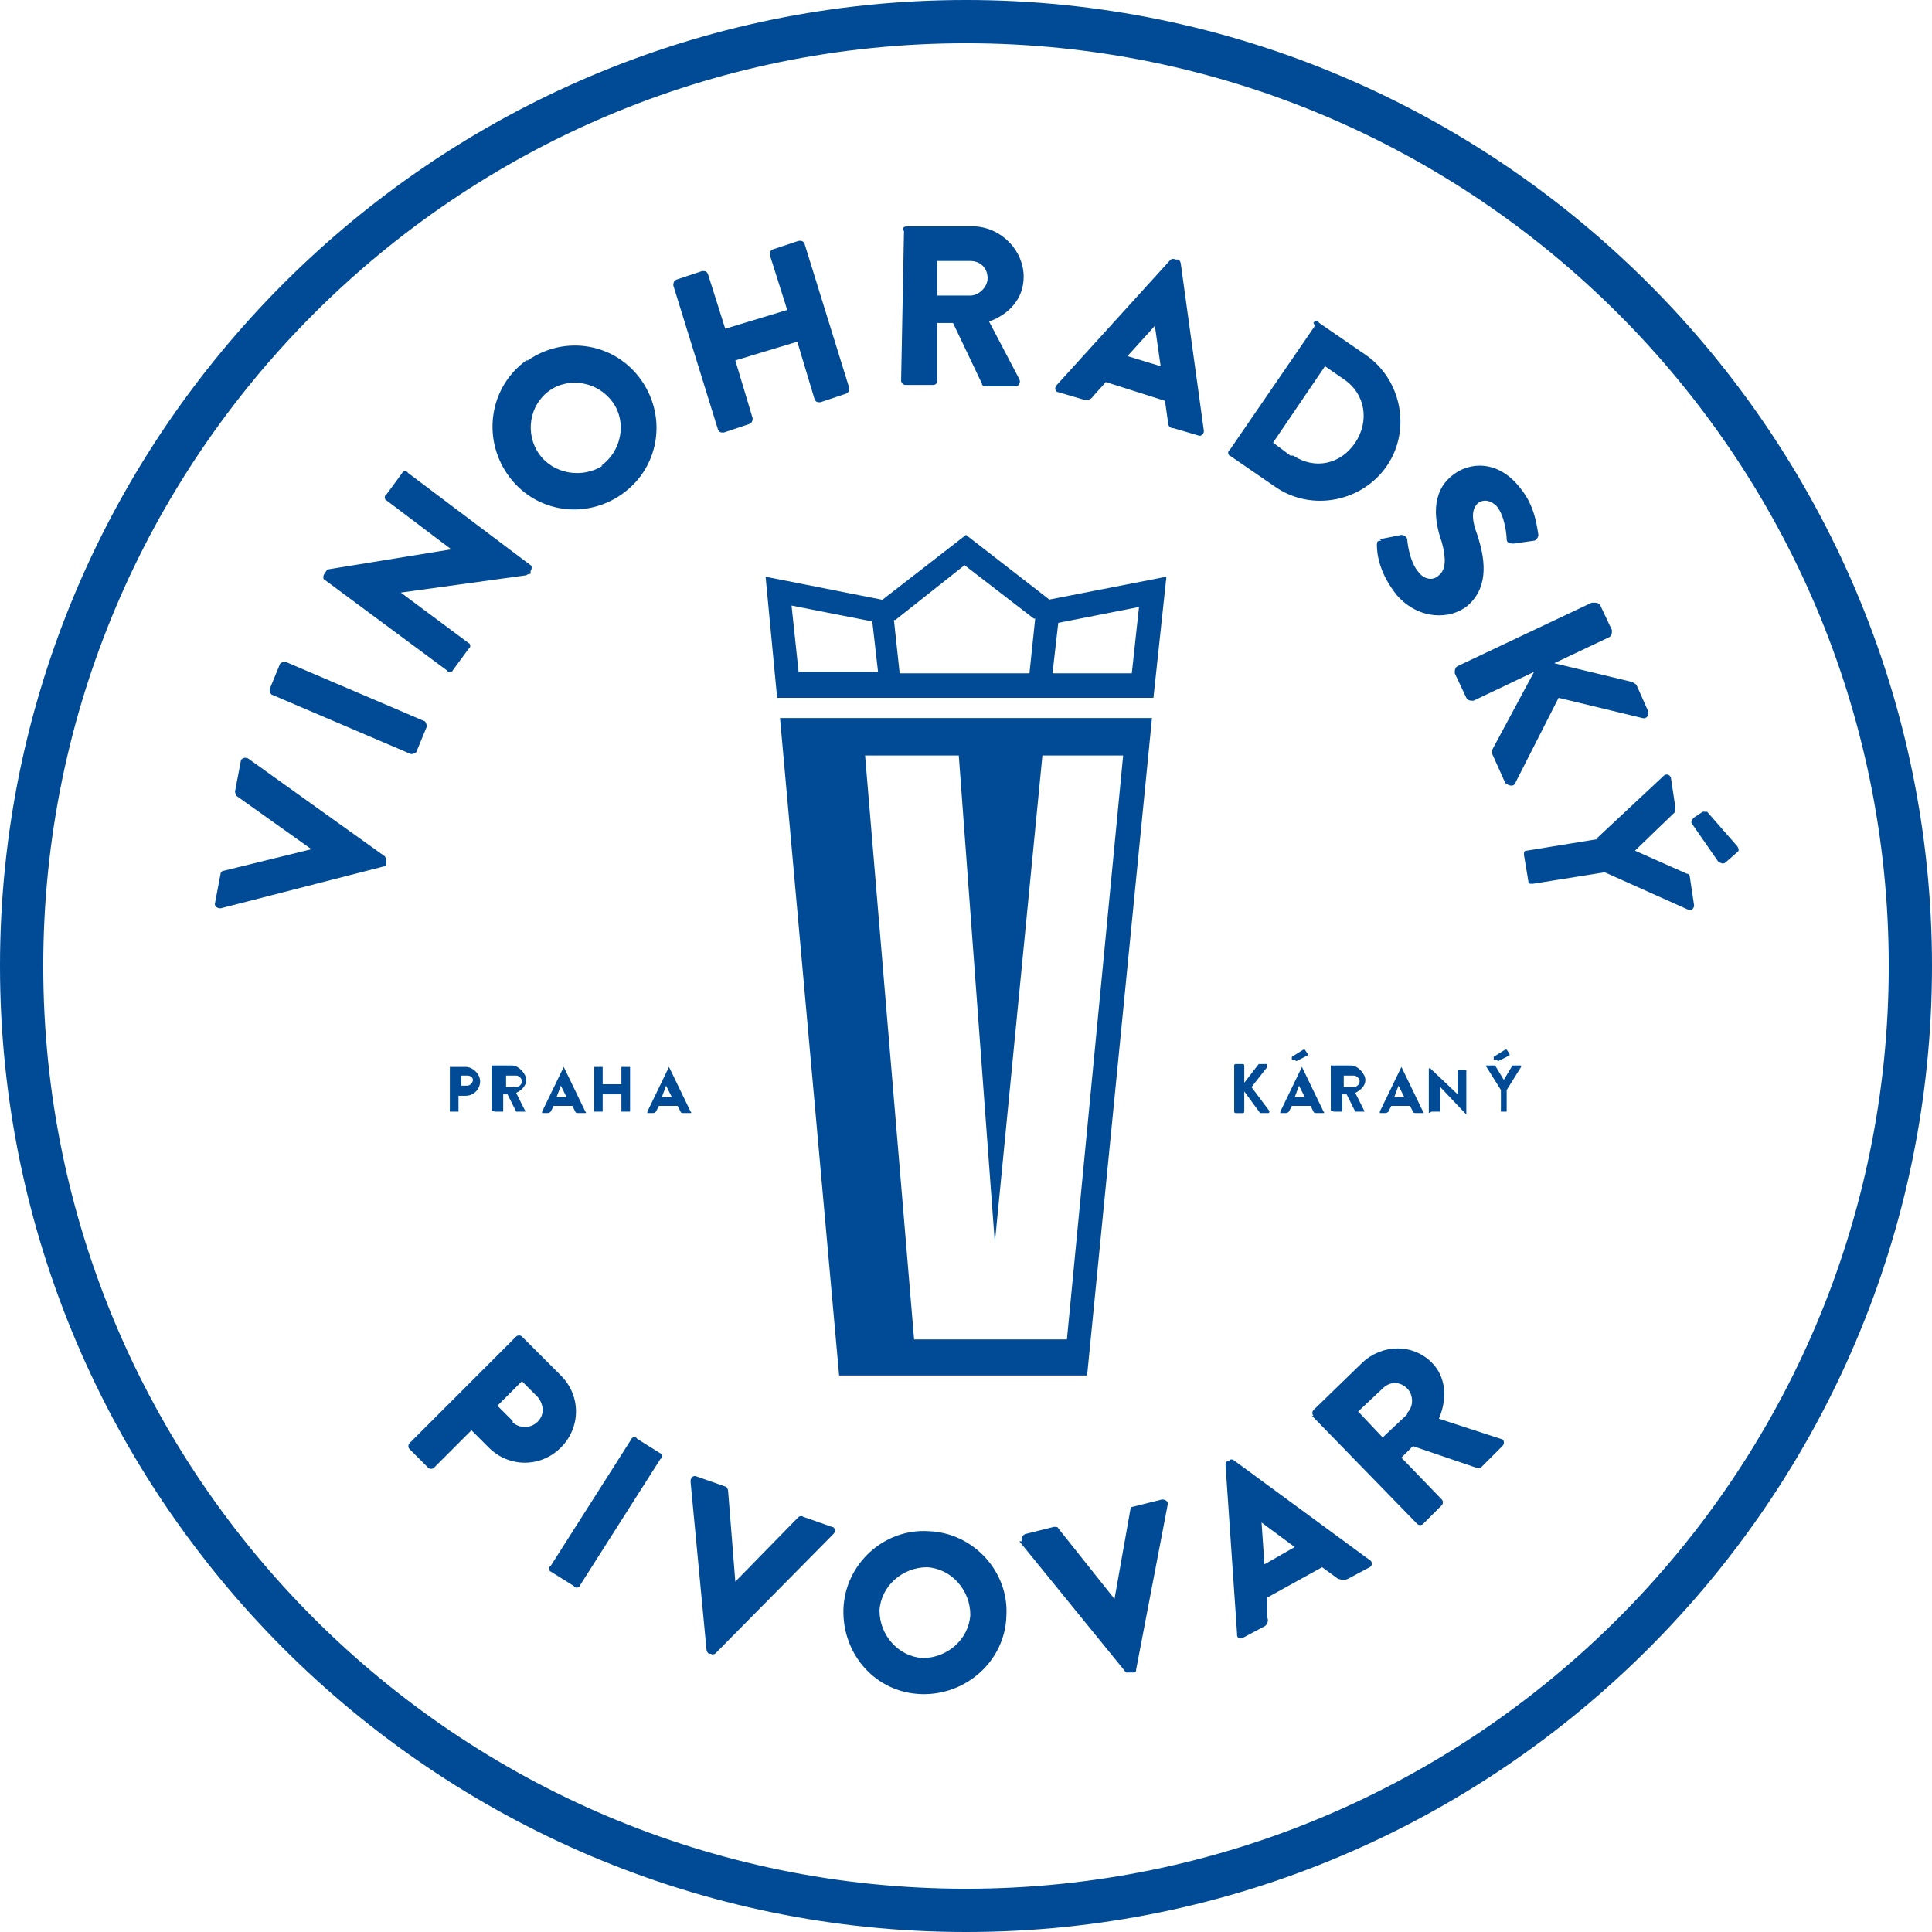 <?xml version="1.0" encoding="UTF-8"?>
<svg xmlns="http://www.w3.org/2000/svg" version="1.1" xmlns:serif="http://www.serif.com/" viewBox="0 0 134 134">
  <defs>
    <style>
      .cls-1, .cls-2 {
        fill: #004a96;
      }

      .cls-2 {
        fill-rule: evenodd;
      }
    </style>
  </defs>
  <!-- Generator: Adobe Illustrator 28.6.0, SVG Export Plug-In . SVG Version: 1.2.0 Build 709)  -->
  <g>
    <g id="Vrstva_1">
      <g>
        <path class="cls-1" d="M31.3,77.1s0,0,0,0h.5s0,0,0,0v-1.1h.5c.6,0,1-.5,1-1s-.5-1-1-1h-1.1c0,0,0,0,0,0,0,0,0,3.1,0,3.1ZM32,75.3v-.7h.4c.2,0,.4.1.4.3s-.2.4-.4.4c0,0-.4,0-.4,0Z"/>
        <path class="cls-1" d="M34.3,77.1s0,0,0,0h.6s0,0,0,0v-1.2h.3l.6,1.2s0,0,0,0h.6c0,0,.1,0,0-.1l-.6-1.2c.4-.2.7-.5.7-.9s-.5-1-1-1h-1.4c0,0,0,0,0,0,0,0,0,3.1,0,3.1ZM35.1,75.3v-.7h.7c.2,0,.4.2.4.4s-.2.4-.4.4h-.7Z"/>
        <path class="cls-1" d="M37.5,77.2h.5c0,0,.1,0,.2-.1l.2-.4h1.3l.2.4c0,0,0,.1.2.1h.5c0,0,.1,0,0-.1l-1.5-3.1s0,0,0,0h0s0,0,0,0l-1.5,3.1c0,0,0,.1,0,.1ZM38.6,76.1l.3-.8h0l.4.8h-.7Z"/>
        <path class="cls-1" d="M41.2,77.1s0,0,0,0h.6c0,0,0,0,0,0v-1.2h1.3v1.2s0,0,0,0h.6s0,0,0,0v-3.1s0,0,0,0h-.6c0,0,0,0,0,0v1.2h-1.3v-1.2s0,0,0,0h-.6s0,0,0,0v3.1Z"/>
        <path class="cls-1" d="M44.8,77.2h.5c0,0,.1,0,.2-.1l.2-.4h1.3l.2.4c0,0,0,.1.2.1h.5c0,0,.1,0,0-.1l-1.5-3.1s0,0,0,0h0s0,0,0,0l-1.5,3.1c0,0,0,.1,0,.1ZM45.9,76.1l.3-.8h0l.4.8h-.7Z"/>
        <path class="cls-1" d="M85.6,77.1c0,0,0,.1.1.1h.5c0,0,.1,0,.1-.1v-1.4l1.1,1.5s0,0,0,0h.6c0,0,.1-.1,0-.2l-1.2-1.6,1.1-1.4c0,0,0-.2,0-.2h-.6s0,0,0,0l-1,1.3v-1.2c0,0,0-.1-.1-.1h-.5c0,0-.1,0-.1.1v3Z"/>
        <path class="cls-1" d="M88.7,77.2h.5c0,0,.1,0,.2-.1l.2-.4h1.3l.2.4c0,0,0,.1.2.1h.5c0,0,.1,0,0-.1l-1.5-3.1s0,0,0,0h0s0,0,0,0l-1.5,3.1c0,0,0,.1,0,.1ZM89.8,76.1l.3-.8h0l.4.8h-.7ZM89.9,73.6l.8-.4s0,0,0-.1l-.2-.3s0,0-.1,0l-.8.5s0,0,0,0v.2c.1,0,.2,0,.2,0Z"/>
        <path class="cls-1" d="M92.5,77.1s0,0,0,0h.6s0,0,0,0v-1.2h.3l.6,1.2s0,0,0,0h.6c0,0,.1,0,0-.1l-.6-1.2c.4-.2.7-.5.7-.9s-.5-1-1-1h-1.4c0,0,0,0,0,0,0,0,0,3.1,0,3.1ZM93.2,75.3v-.7h.7c.2,0,.4.2.4.4s-.2.4-.4.4h-.7Z"/>
        <path class="cls-1" d="M95.6,77.2h.5c0,0,.1,0,.2-.1l.2-.4h1.3l.2.4c0,0,0,.1.2.1h.5c0,0,.1,0,0-.1l-1.5-3.1s0,0,0,0h0s0,0,0,0l-1.5,3.1c0,0,0,.1,0,.1ZM96.7,76.1l.3-.8h0l.4.8h-.7Z"/>
        <path class="cls-1" d="M99.3,77.1s0,0,0,0h.6c0,0,0,0,0,0v-1.7h0l1.8,1.9s0,0,0,0h0s0,0,0,0v-3.1s0,0,0,0h-.6c0,0,0,0,0,0v1.7h0l-1.9-1.8h-.1s0,0,0,0v3.1Z"/>
        <path class="cls-1" d="M103.9,77.1s0,0,0,0h.6s0,0,0,0v-1.5l1-1.6c0,0,0-.1,0-.1h-.6s0,0,0,0l-.6,1-.6-1s0,0,0,0h-.6c0,0-.1,0,0,.1l1,1.6s0,1.5,0,1.5ZM103.9,73.6l.8-.4s0,0,0-.1l-.2-.3s0,0-.1,0l-.8.5s0,0,0,0v.2c.1,0,.2,0,.2,0Z"/>
        <path class="cls-2" d="M67,0C30.1,0,0,30.1,0,67s30.1,67,67,67,67-30.1,67-67S103.9,0,67,0ZM67,131c-35.3,0-64-28.7-64-64S31.7,3,67,3s64,28.7,64,64-28.7,64-64,64ZM64.4,106.2c3.1.1,5.6,2.8,5.4,5.9-.1,3.1-2.8,5.5-5.9,5.4-3.2-.1-5.5-2.8-5.4-5.9.1-3.1,2.8-5.6,5.9-5.4ZM70.9,106.9c-.1-.2,0-.4.2-.5l2-.5c.1,0,.3,0,.3.1l3.9,4.9h0s1.1-6.2,1.1-6.2c0,0,0-.2.2-.2l2-.5c.2,0,.4.1.4.3l-2.2,11.5c0,.1,0,.2-.2.2h-.2c-.1,0-.2,0-.3,0,0,0-7.4-9.1-7.4-9.1ZM64,115c1.7,0,3.2-1.3,3.3-3,0-1.7-1.3-3.2-3-3.3-1.7,0-3.2,1.3-3.3,3,0,1.7,1.3,3.2,3,3.3ZM47.9,102.7c0-.2.2-.4.4-.3l2,.7c.1,0,.2.2.2.3l.5,6.3h0s4.4-4.5,4.4-4.5c0,0,.2-.1.3,0l2,.7c.2,0,.3.3.1.5l-8.2,8.3c0,0-.2.1-.3,0h-.1c-.1,0-.2-.2-.2-.3l-1.1-11.6ZM85.8,113.3l-.8-11.7c0-.1,0-.2.2-.3h.1c0-.1.2-.1.3,0l9.4,6.9c.2.1.2.4,0,.5l-1.5.8c-.2.1-.4.1-.7,0l-1.1-.8-3.8,2.1v1.4c.1.2,0,.5-.2.6l-1.5.8c-.2.1-.4,0-.4-.2ZM43.8,99.8c0-.1.3-.2.4,0l1.6,1c.1,0,.2.3,0,.4l-5.6,8.8c0,.1-.3.2-.4,0l-1.6-1c-.1,0-.2-.3,0-.4l5.6-8.8ZM89.8,107.3l-2.3-1.7h0s.2,2.9.2,2.9c0,0,2.1-1.2,2.1-1.2ZM91.1,98.2c-.1-.1-.1-.3,0-.4l3.4-3.3c1.4-1.3,3.5-1.3,4.8,0,1,1,1.1,2.5.5,3.9l4.3,1.4c.2,0,.3.3.1.5l-1.5,1.5c0,0-.2,0-.3,0l-4.4-1.5-.8.8,2.8,2.9c.1.1.1.3,0,.4l-1.3,1.3c-.1.1-.3.1-.4,0,0,0-7.3-7.5-7.3-7.5ZM35.8,92.7c.1-.1.3-.1.4,0l2.7,2.7c1.4,1.4,1.4,3.6,0,5-1.4,1.4-3.6,1.4-5,0l-1.2-1.2-2.6,2.6c-.1.1-.3.1-.4,0l-1.3-1.3c-.1-.1-.1-.3,0-.4l7.4-7.4ZM97.6,98c.5-.5.4-1.3,0-1.7-.5-.5-1.2-.5-1.7,0l-1.7,1.6,1.7,1.8s1.7-1.6,1.7-1.6ZM35.5,98.6c.5.5,1.3.5,1.8,0,.5-.5.4-1.2,0-1.7l-1.1-1.1-1.7,1.7,1.1,1.1ZM54.1,49.8l4.1,45.6h17.2l4.5-45.6s-25.7,0-25.7,0ZM74,92.9h-10.6l-3.4-40.5h6.5l2.5,33.8,3.3-33.8h5.6s-3.9,40.5-3.9,40.5ZM110.8,58.1l4.6-4.3c.2-.2.5,0,.5.2l.3,2c0,.1,0,.2,0,.3l-2.8,2.7,3.6,1.6c0,0,.2,0,.2.2l.3,2c0,.2-.2.4-.4.3l-5.8-2.6-5,.8c-.2,0-.3,0-.3-.2l-.3-1.8c0-.2,0-.3.2-.3,0,0,4.9-.8,4.9-.8ZM15.3,63c-.2,0-.4-.1-.4-.3l.4-2.1c0-.1.1-.2.2-.2l6.1-1.5h0c0,0-5.2-3.7-5.2-3.7,0,0-.1-.2-.1-.3l.4-2.1c0-.2.3-.3.5-.2l9.5,6.8c0,0,.1.2.1.3v.2c0,.1-.1.2-.2.2,0,0-11.3,2.9-11.3,2.9ZM117.5,56.7l.6-.4c.1,0,.2,0,.3,0l2.1,2.4c0,0,.2.3,0,.4l-.8.7c-.2.2-.4,0-.5,0l-1.8-2.6c-.2-.2,0-.3,0-.4ZM110.5,41.8c.2,0,.4,0,.5.2l.8,1.7c0,.2,0,.4-.2.5l-3.8,1.8,5.4,1.3c0,0,.2.1.3.2l.8,1.8c.1.3-.1.6-.4.5l-5.8-1.4-3,5.9c-.1.3-.5.2-.7,0l-.9-2c0-.1,0-.3,0-.3l2.9-5.4-4.2,2c-.2,0-.4,0-.5-.2l-.8-1.7c0-.2,0-.4.2-.5,0,0,9.3-4.4,9.3-4.4ZM18.9,48.2c-.1,0-.2-.2-.2-.4l.7-1.7c0-.1.2-.2.4-.2l9.6,4.1c.1,0,.2.2.2.4l-.7,1.7c0,.1-.2.2-.4.2,0,0-9.6-4.1-9.6-4.1ZM72.8,41.6l-5.8-4.5-5.8,4.5-8.1-1.6.8,8.4h26.1l.9-8.4s-8.2,1.6-8.2,1.6ZM78.5,46.7h-5.5l.4-3.5,5.6-1.1-.5,4.6ZM55.4,46.7l-.5-4.7,5.6,1.1.4,3.5h-5.5ZM71.5,46.7h-9.1l-.4-3.7h.1c0,0,4.8-3.8,4.8-3.8l4.8,3.7h.1c0,0-.4,3.8-.4,3.8ZM22.5,40.2c-.1,0-.1-.3,0-.4l.2-.3,8.6-1.4h0s-4.5-3.4-4.5-3.4c-.1,0-.2-.3,0-.4l1.1-1.5c0-.1.3-.2.4,0l8.5,6.4c.1,0,.1.3,0,.4v.2c-.2,0-.3.1-.3.1l-8.7,1.2h0s4.7,3.5,4.7,3.5c.1,0,.2.3,0,.4l-1.1,1.5c0,.1-.3.2-.4,0,0,0-8.5-6.3-8.5-6.3ZM95.7,37.4l1.5-.3c.2,0,.4.2.4.3,0,0,.1,1.5.8,2.3.4.5,1,.6,1.4.2.5-.4.5-1.2.2-2.3-.5-1.4-.8-3.4.7-4.6,1.2-1,3.2-1.1,4.7.8,1.1,1.3,1.2,2.8,1.3,3.3,0,.2-.2.4-.3.4l-1.4.2c-.2,0-.5,0-.5-.3,0-.2-.1-1.6-.7-2.3-.4-.4-.9-.5-1.3-.2-.4.4-.5,1,0,2.3.4,1.3.9,3.4-.7,4.8-1.2,1-3.4,1-4.9-.7-1.3-1.6-1.4-3-1.4-3.5,0-.2,0-.3.3-.3ZM36.6,25c2.6-1.8,6.1-1.2,7.9,1.4,1.8,2.6,1.2,6.1-1.4,7.9-2.6,1.8-6.1,1.2-7.9-1.4-1.8-2.6-1.2-6.1,1.3-7.9ZM91.1,22.4c0-.1.3-.2.4,0l3.2,2.2c2.5,1.7,3.2,5.2,1.5,7.7-1.7,2.5-5.2,3.2-7.7,1.5l-3.2-2.2c-.1,0-.2-.3,0-.4,0,0,5.9-8.6,5.9-8.6ZM41.7,32.3c1.4-1,1.8-3,.8-4.4-1-1.4-3-1.8-4.4-.8-1.4,1-1.7,3-.7,4.4,1,1.4,3,1.7,4.4.8ZM89.7,31.6c1.5,1,3.3.6,4.3-.9,1-1.5.7-3.4-.8-4.4l-1.3-.9-3.6,5.3,1.2.9ZM73.3,26.7l7.9-8.7c0,0,.2-.1.3,0h.2c.1,0,.2.2.2.3l1.6,11.6c0,.2-.2.4-.4.3l-1.7-.5c-.3,0-.4-.2-.4-.5l-.2-1.4-4.1-1.3-.9,1c-.1.2-.4.3-.7.2l-1.7-.5c-.2,0-.3-.3-.1-.5ZM46.7,19.8c0-.1,0-.3.2-.4l1.8-.6c.2,0,.3,0,.4.2l1.2,3.8,4.3-1.3-1.2-3.8c0-.2,0-.3.2-.4l1.8-.6c.2,0,.3,0,.4.2l3.1,10c0,.1,0,.3-.2.4l-1.8.6c-.2,0-.3,0-.4-.2l-1.2-4-4.3,1.3,1.2,4c0,.1,0,.3-.2.4l-1.8.6c-.2,0-.3,0-.4-.2,0,0-3.1-10-3.1-10ZM62.6,16c0-.2.1-.3.3-.3h4.7c1.9.1,3.4,1.7,3.4,3.5,0,1.5-1,2.6-2.4,3.1l2.1,4c.1.2,0,.5-.3.5h-2.1c-.1,0-.2-.1-.2-.2l-2-4.2h-1.1s0,4,0,4c0,.2-.1.3-.3.3h-1.9c-.2,0-.3-.2-.3-.3,0,0,.2-10.4.2-10.4ZM80.5,25.4l-.4-2.8h0s-1.9,2.1-1.9,2.1l2.3.7ZM67.3,20.5c.6,0,1.2-.6,1.2-1.2,0-.7-.5-1.2-1.2-1.2h-2.3s0,2.4,0,2.4h2.3Z"/>
      </g>
    </g>
  </g>
</svg>